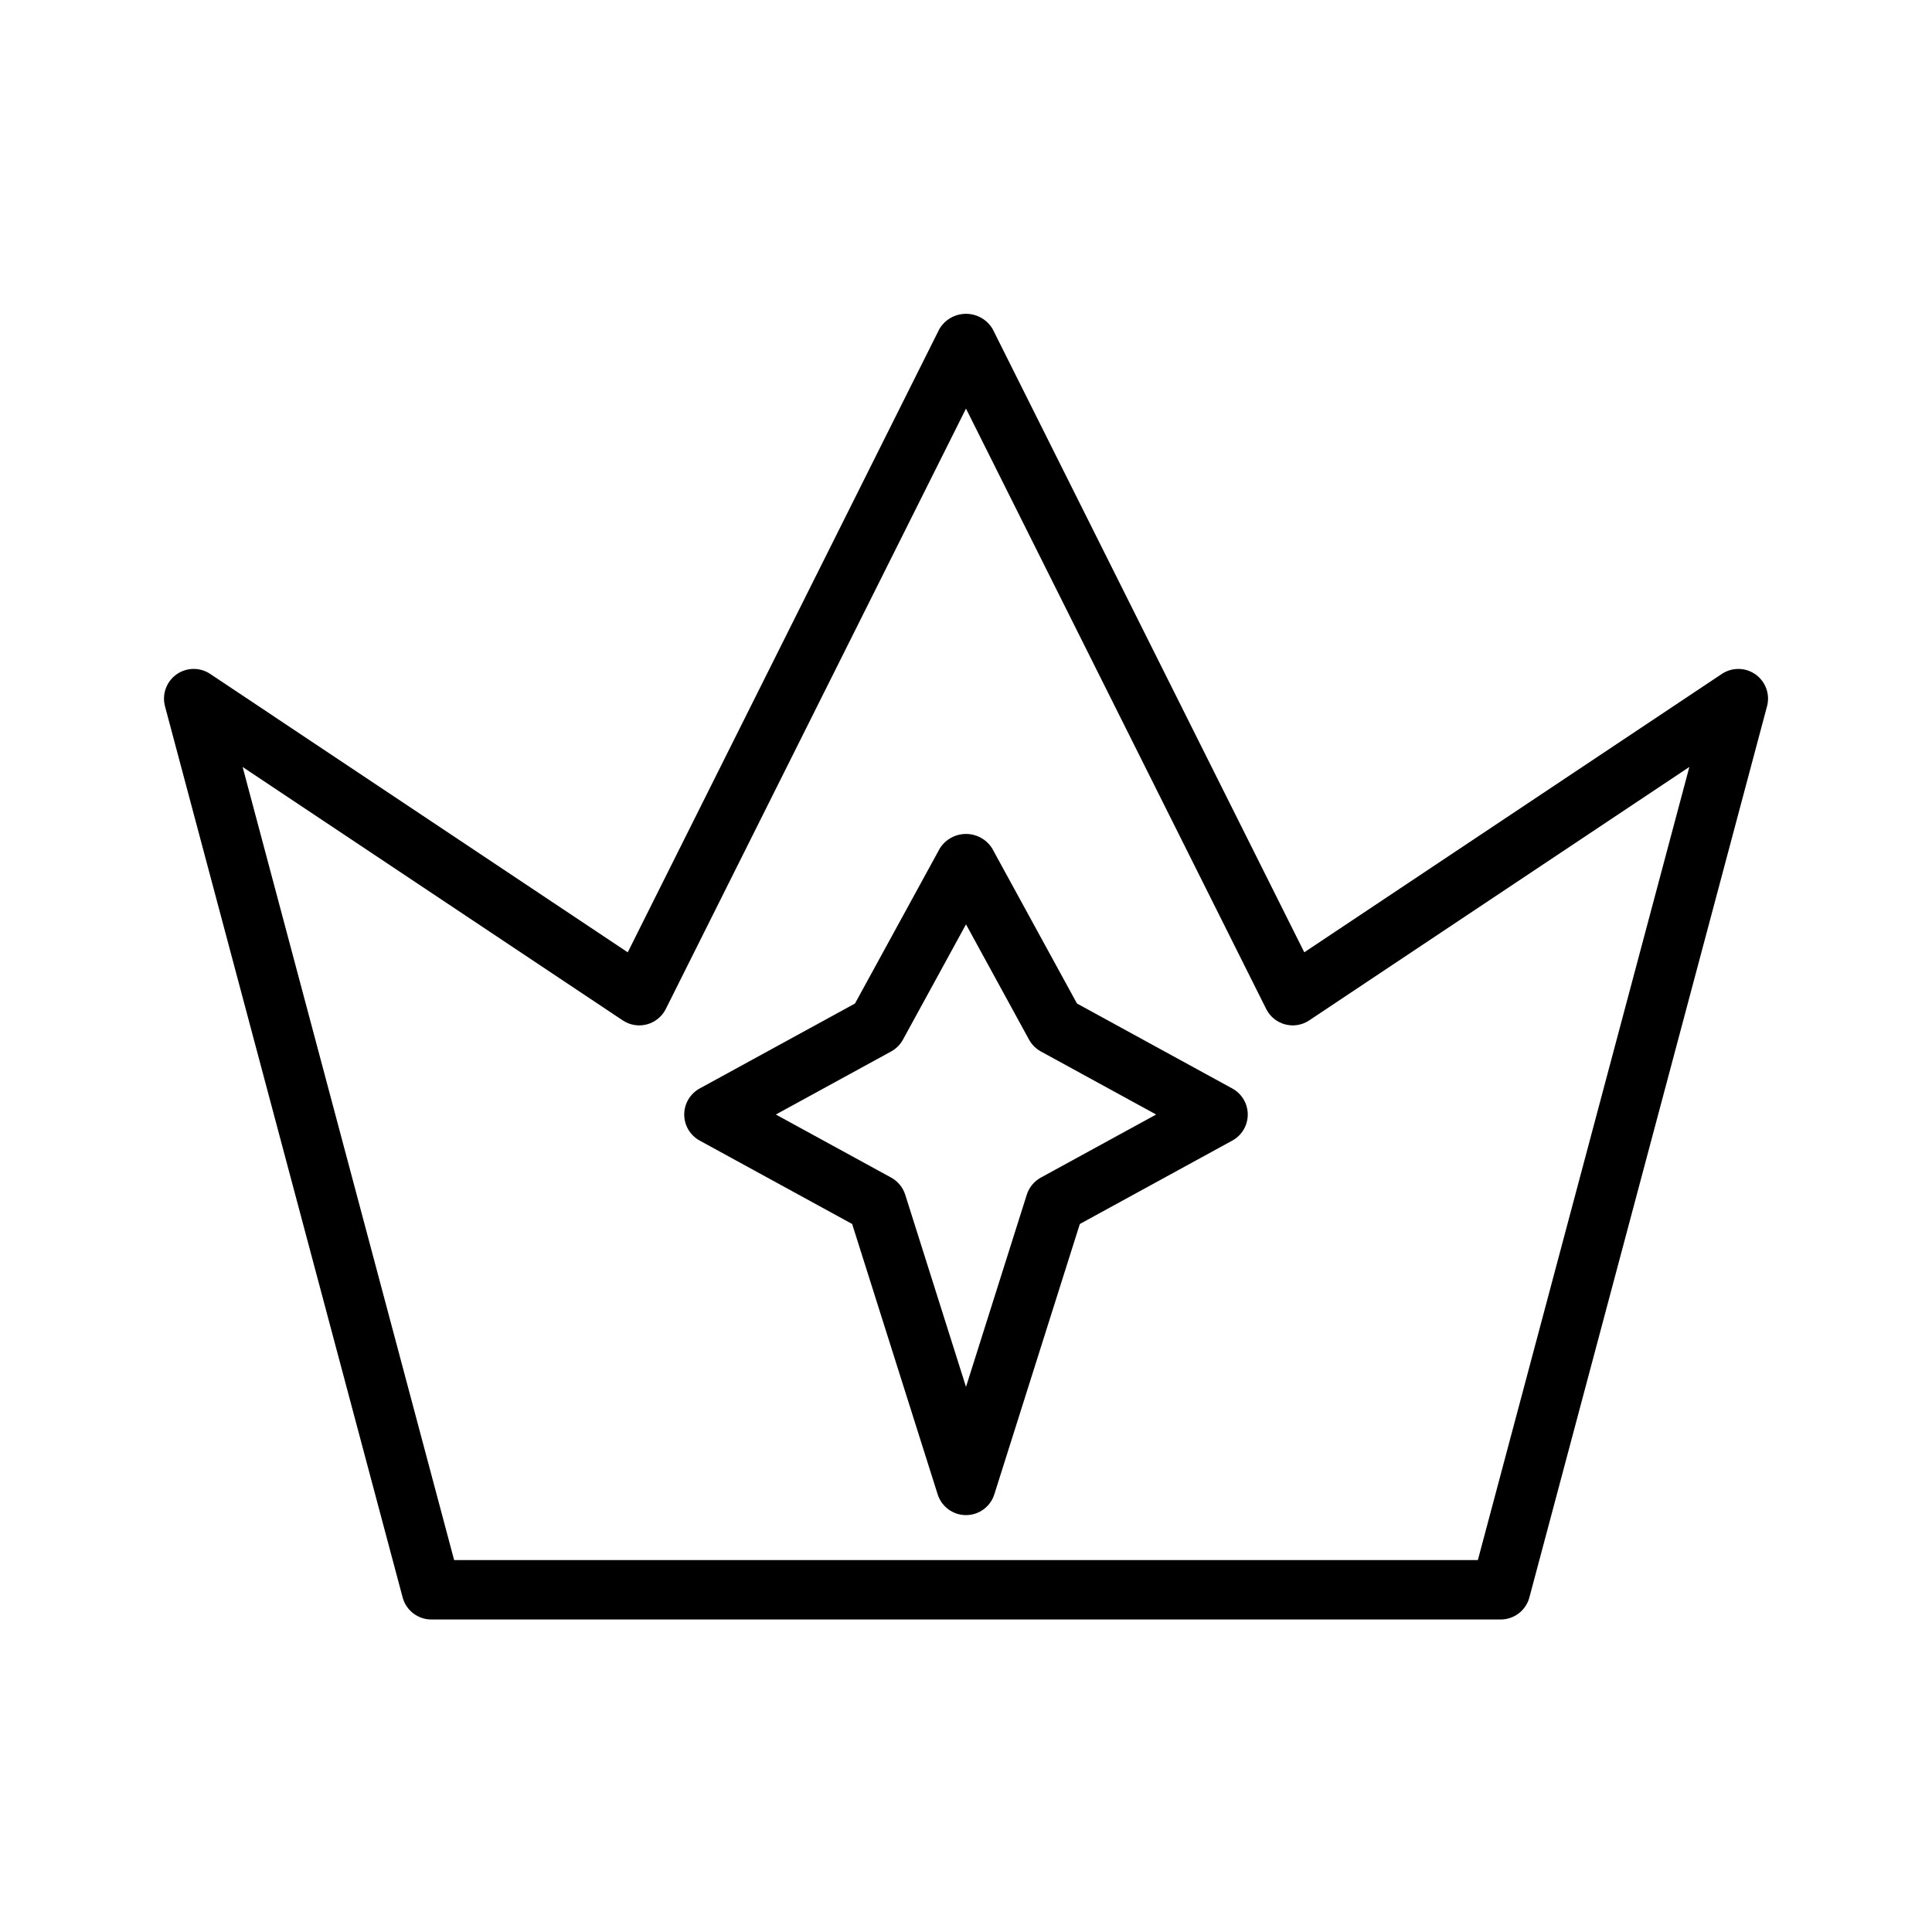 <?xml version="1.0" encoding="UTF-8"?>
<!-- Uploaded to: SVG Repo, www.svgrepo.com, Generator: SVG Repo Mixer Tools -->
<svg fill="#000000" width="800px" height="800px" version="1.1" viewBox="144 144 512 512" xmlns="http://www.w3.org/2000/svg">
 <g>
  <path d="m541.7 573.18h-283.39c-3.566 0-6.688-2.398-7.606-5.844l-62.977-236.16c-0.844-3.164 0.359-6.523 3.019-8.43 2.664-1.91 6.231-1.969 8.953-0.152l110.66 73.781 82.602-165.21c1.477-2.481 4.152-4 7.043-4 2.887 0 5.562 1.52 7.039 4l82.605 165.21 110.66-73.777c2.727-1.816 6.289-1.758 8.953 0.148 2.664 1.91 3.867 5.266 3.019 8.43l-62.977 236.16v0.004c-0.918 3.445-4.039 5.84-7.606 5.84zm-277.35-15.746h271.3l56.047-210.18-100.74 67.16c-1.879 1.254-4.203 1.641-6.387 1.059-2.184-0.578-4.012-2.066-5.019-4.09l-79.551-159.1-79.551 159.1c-1.012 2.023-2.84 3.512-5.023 4.09-2.18 0.582-4.508 0.195-6.387-1.059l-100.74-67.16z"/>
  <path d="m400 545.52c-3.434 0-6.473-2.223-7.508-5.496l-22.664-71.656-40.406-22.102c-2.523-1.379-4.094-4.027-4.094-6.902 0-2.879 1.57-5.523 4.094-6.906l41.16-22.516 22.508-41.152v0.004c1.504-2.359 4.109-3.789 6.91-3.789 2.797 0 5.402 1.43 6.906 3.789l22.508 41.152 41.16 22.516v-0.004c2.523 1.383 4.094 4.027 4.094 6.906 0 2.875-1.57 5.523-4.094 6.902l-40.406 22.102-22.664 71.656c-1.035 3.273-4.07 5.496-7.504 5.496zm-50.395-106.16 30.555 16.711c1.781 0.973 3.117 2.594 3.731 4.527l16.109 50.938 16.109-50.938c0.613-1.934 1.949-3.555 3.727-4.527l30.555-16.711-30.555-16.715c-1.32-0.723-2.406-1.809-3.129-3.129l-16.707-30.551-16.711 30.555c-0.723 1.32-1.809 2.406-3.129 3.129z"/>
 </g>
</svg>